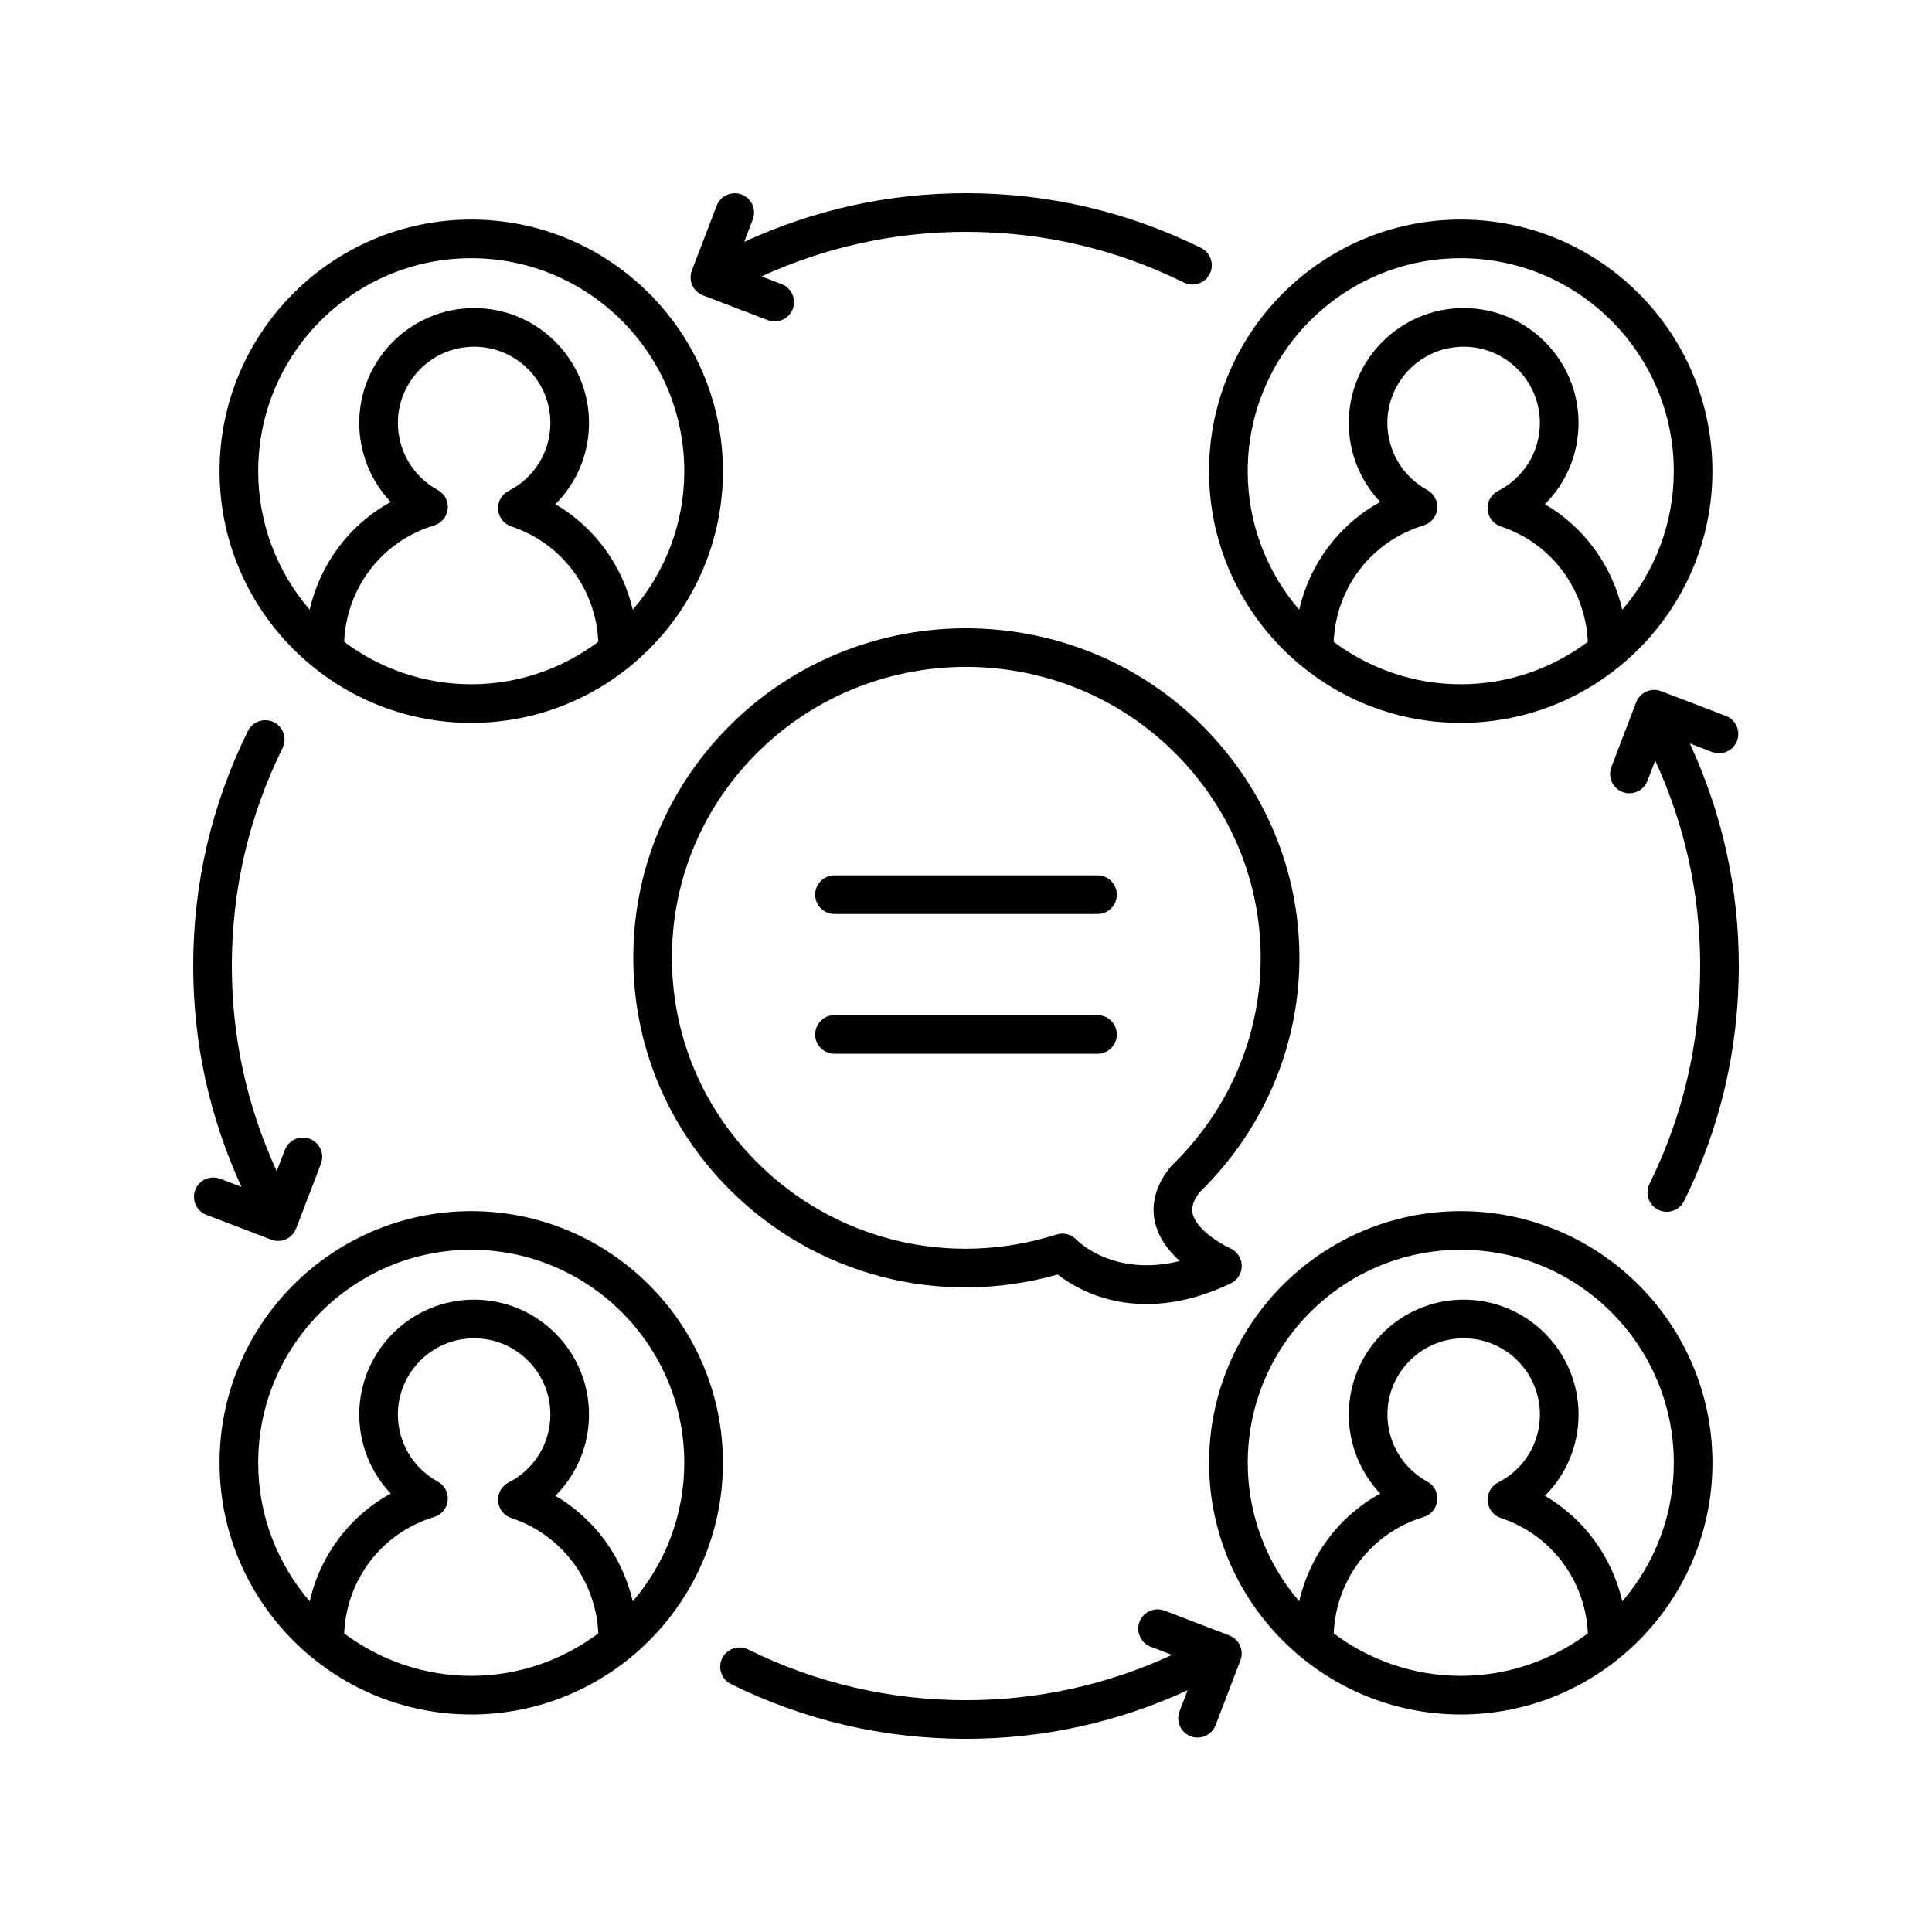 <?xml version="1.0" encoding="UTF-8"?>
<svg width="1200pt" height="1200pt" version="1.1" viewBox="0 0 1200 1200" xmlns="http://www.w3.org/2000/svg">
 <path d="m749.02 736.63c78.059-80.379 77.355-205.7-1.617-285.29-79.84-80.449-210.89-81.598-292.17-2.59-39.41 38.309-61.383 89.543-61.875 144.23-0.492 54.691 20.555 106.29 59.262 145.3 53.52 53.953 131.25 74.086 204.34 53.332 8.918 6.961 27.75 18.375 55.137 18.375 14.965 0 32.484-3.41 52.336-12.832 4.242-2.004 6.902-6.316 6.844-11.004-0.07-4.688-2.871-8.918-7.16-10.816-5.285-2.356-20.93-11.332-23.332-21.492-0.352-1.512-1.418-6.059 4.488-13.453 1.266-1.23 2.508-2.484 3.75-3.762zm-31.57 22.805c2.332 9.797 8.578 17.754 15.316 23.812-40.793 10.102-63.188-12.211-64.207-13.254-2.297-2.449-5.473-3.773-8.73-3.773-1.219 0-2.449 0.188-3.644 0.562-66.305 21.117-137.78 3.738-186.53-45.398-34.16-34.43-52.734-79.957-52.301-128.19 0.434-48.234 19.828-93.422 54.609-127.24 71.883-69.867 187.79-68.859 258.4 2.285 69.668 70.219 70.301 180.77 1.441 251.67-1.219 1.254-2.461 2.508-3.727 3.727-0.328 0.316-0.633 0.645-0.914 0.984-11.555 13.98-11.66 26.648-9.715 34.816z"/>
 <path d="m681.68 543.71h-163.36c-6.633 0-12 5.367-12 12 0 6.633 5.367 12 12 12h163.36c6.633 0 12-5.367 12-12 0-6.633-5.367-12-12-12z"/>
 <path d="m681.68 630.52h-163.36c-6.633 0-12 5.367-12 12s5.367 12 12 12h163.36c6.633 0 12-5.367 12-12s-5.367-12-12-12z"/>
 <path d="m1063.6 292.69c0-86.191-70.125-156.32-156.32-156.32s-156.32 70.125-156.32 156.32 70.125 156.32 156.32 156.32 156.32-70.125 156.32-156.32zm-235.24 105.95c1.461-33.625 23.426-62.441 55.887-72.293 4.617-1.406 7.957-5.449 8.449-10.266 0.492-4.816-1.957-9.445-6.211-11.754-15.27-8.309-24.75-24.258-24.75-41.625 0-26.109 21.246-47.355 47.355-47.355 26.109 0 47.355 21.246 47.355 47.355 0 17.883-9.938 34.055-25.934 42.188-4.312 2.203-6.879 6.773-6.516 11.602 0.363 4.828 3.598 8.965 8.191 10.488 31.359 10.387 52.582 38.934 54.027 71.656-22.066 16.484-49.328 26.371-78.93 26.371-29.598 0-56.863-9.887-78.926-26.367zm-53.391-105.95c0-72.961 59.355-132.32 132.32-132.32s132.32 59.355 132.32 132.32c0 32.836-12.094 62.852-31.969 86.004-6.398-27.484-23.672-51.242-48.082-65.543 13.219-13.148 20.895-31.137 20.895-50.449 0-39.34-32.016-71.355-71.355-71.355-39.34 0-71.355 32.016-71.355 71.355 0 18.551 7.184 36.023 19.547 49.078-25.68 14.098-43.797 38.418-50.352 66.906-19.871-23.152-31.961-53.164-31.961-85.996z"/>
 <path d="m292.69 136.37c-86.191 0-156.32 70.125-156.32 156.32s70.125 156.32 156.32 156.32 156.32-70.125 156.32-156.32-70.125-156.32-156.32-156.32zm-78.926 262.27c1.461-33.625 23.426-62.441 55.887-72.293 4.617-1.406 7.957-5.449 8.449-10.266 0.492-4.816-1.957-9.445-6.211-11.754-15.27-8.309-24.75-24.258-24.75-41.625 0-26.109 21.246-47.355 47.355-47.355 26.109 0 47.355 21.246 47.355 47.355 0 17.883-9.938 34.043-25.945 42.188-4.312 2.203-6.879 6.773-6.516 11.602s3.598 8.965 8.191 10.488c31.359 10.387 52.59 38.934 54.039 71.656-22.066 16.484-49.332 26.371-78.93 26.371s-56.863-9.887-78.926-26.367zm179.27-19.941c-6.402-27.484-23.68-51.246-48.094-65.547 13.219-13.148 20.906-31.137 20.906-50.449 0-39.34-32.016-71.355-71.355-71.355-39.34 0-71.355 32.016-71.355 71.355 0 18.551 7.184 36.023 19.547 49.078-25.68 14.098-43.797 38.418-50.352 66.906-19.867-23.152-31.961-53.164-31.961-85.996 0-72.961 59.355-132.32 132.32-132.32s132.32 59.355 132.32 132.32c0 32.836-12.094 62.852-31.969 86.008z"/>
 <path d="m907.31 752.26c-86.191 0-156.32 70.125-156.32 156.32s70.125 156.32 156.32 156.32 156.32-70.125 156.32-156.32-70.125-156.32-156.32-156.32zm-78.926 262.27c1.461-33.625 23.426-62.441 55.887-72.293 4.617-1.406 7.957-5.449 8.449-10.266 0.492-4.816-1.957-9.445-6.211-11.754-15.27-8.309-24.75-24.258-24.75-41.625 0-26.109 21.246-47.355 47.355-47.355 26.109 0 47.355 21.246 47.355 47.355 0 17.883-9.938 34.055-25.934 42.188-4.312 2.203-6.879 6.773-6.516 11.602 0.363 4.828 3.598 8.965 8.191 10.488 31.359 10.387 52.582 38.934 54.027 71.656-22.066 16.484-49.328 26.371-78.93 26.371-29.598 0-56.863-9.887-78.926-26.367zm179.27-19.945c-6.398-27.484-23.672-51.242-48.082-65.543 13.219-13.148 20.895-31.137 20.895-50.449 0-39.34-32.016-71.355-71.355-71.355-39.34 0-71.355 32.016-71.355 71.355 0 18.551 7.184 36.023 19.547 49.078-25.68 14.098-43.797 38.418-50.352 66.906-19.867-23.152-31.961-53.164-31.961-85.996 0-72.961 59.355-132.32 132.32-132.32s132.32 59.355 132.32 132.32c0 32.836-12.094 62.852-31.969 86.004z"/>
 <path d="m292.69 752.26c-86.191 0-156.32 70.125-156.32 156.32s70.125 156.32 156.32 156.32 156.32-70.125 156.32-156.32-70.125-156.32-156.32-156.32zm-78.926 262.27c1.461-33.625 23.426-62.441 55.887-72.293 4.617-1.406 7.957-5.449 8.449-10.266 0.492-4.816-1.957-9.445-6.211-11.754-15.27-8.309-24.75-24.258-24.75-41.625 0-26.109 21.246-47.355 47.355-47.355 26.109 0 47.355 21.246 47.355 47.355 0 17.883-9.938 34.043-25.945 42.188-4.312 2.203-6.879 6.773-6.516 11.602s3.598 8.965 8.191 10.488c31.359 10.387 52.59 38.934 54.039 71.656-22.066 16.484-49.332 26.371-78.93 26.371s-56.863-9.887-78.926-26.367zm179.27-19.941c-6.402-27.484-23.68-51.246-48.094-65.547 13.219-13.148 20.906-31.137 20.906-50.449 0-39.34-32.016-71.355-71.355-71.355-39.34 0-71.355 32.016-71.355 71.355 0 18.551 7.184 36.023 19.547 49.078-25.68 14.098-43.797 38.418-50.352 66.906-19.867-23.152-31.961-53.164-31.961-85.996 0-72.961 59.355-132.32 132.32-132.32s132.32 59.355 132.32 132.32c0 32.836-12.094 62.852-31.969 86.008z"/>
 <path d="m460.64 120.82c-6.152-2.344-13.125 0.715-15.492 6.914l-15.41 40.242c-2.379 6.188 0.727 13.125 6.914 15.492l40.23 15.41c1.406 0.539 2.859 0.797 4.289 0.797 4.828 0 9.375-2.93 11.203-7.711 2.379-6.188-0.727-13.125-6.914-15.492l-12.496-4.789c40.008-18.297 82.672-27.684 127.04-27.684 47.438 0 92.977 10.594 135.35 31.5 1.711 0.844 3.516 1.242 5.297 1.242 4.43 0 8.684-2.449 10.77-6.691 2.941-5.941 0.492-13.137-5.449-16.066-45.703-22.547-94.816-33.984-145.97-33.984-48.121 0-94.402 10.254-137.77 30.227l5.328-13.914c2.379-6.188-0.727-13.125-6.914-15.492z"/>
 <path d="m172.72 770.77c4.828 0 9.375-2.93 11.203-7.711l15.41-40.23c2.379-6.188-0.727-13.125-6.914-15.492-6.152-2.367-13.125 0.715-15.492 6.914l-5.055 13.199c-18.426-40.125-27.875-82.93-27.875-127.45 0-47.438 10.594-92.977 31.5-135.35 2.941-5.941 0.492-13.137-5.449-16.066-5.953-2.93-13.137-0.492-16.066 5.449-22.547 45.703-33.984 94.816-33.984 145.97 0 47.914 10.168 94.004 29.969 137.21l-13.199-5.051c-6.152-2.344-13.125 0.715-15.492 6.914-2.367 6.188 0.727 13.125 6.914 15.492l40.242 15.398c1.406 0.539 2.859 0.797 4.289 0.797z"/>
 <path d="m763.52 1015.8-40.242-15.41c-6.152-2.367-13.125 0.715-15.492 6.914-2.379 6.188 0.727 13.125 6.914 15.492l13.301 5.094c-40.285 18.594-83.285 28.129-128 28.129-47.438 0-92.977-10.594-135.35-31.5-5.953-2.93-13.137-0.492-16.066 5.449-2.941 5.941-0.492 13.137 5.449 16.066 45.703 22.547 94.816 33.984 145.97 33.984 48.074 0 94.305-10.23 137.64-30.164l-5.016 13.102c-2.379 6.188 0.727 13.125 6.914 15.492 1.406 0.539 2.859 0.797 4.289 0.797 4.828 0 9.375-2.93 11.203-7.711l15.41-40.242c2.379-6.188-0.727-13.125-6.914-15.492z"/>
 <path d="m1063.4 467.09c6.152 2.367 13.125-0.715 15.492-6.914 2.367-6.188-0.727-13.125-6.914-15.492l-40.242-15.398c-6.141-2.356-13.113 0.727-15.492 6.914l-15.398 40.23c-2.379 6.188 0.727 13.125 6.914 15.492 1.406 0.539 2.859 0.797 4.289 0.797 4.828 0 9.375-2.93 11.203-7.711l4.816-12.586c18.469 40.164 27.938 83.016 27.938 127.58 0 47.438-10.594 92.977-31.5 135.35-2.941 5.941-0.492 13.137 5.449 16.066 1.711 0.844 3.516 1.242 5.297 1.242 4.43 0 8.684-2.449 10.77-6.691 22.547-45.703 33.984-94.816 33.984-145.97 0-48.281-10.32-94.703-30.422-138.2z"/>
</svg>
